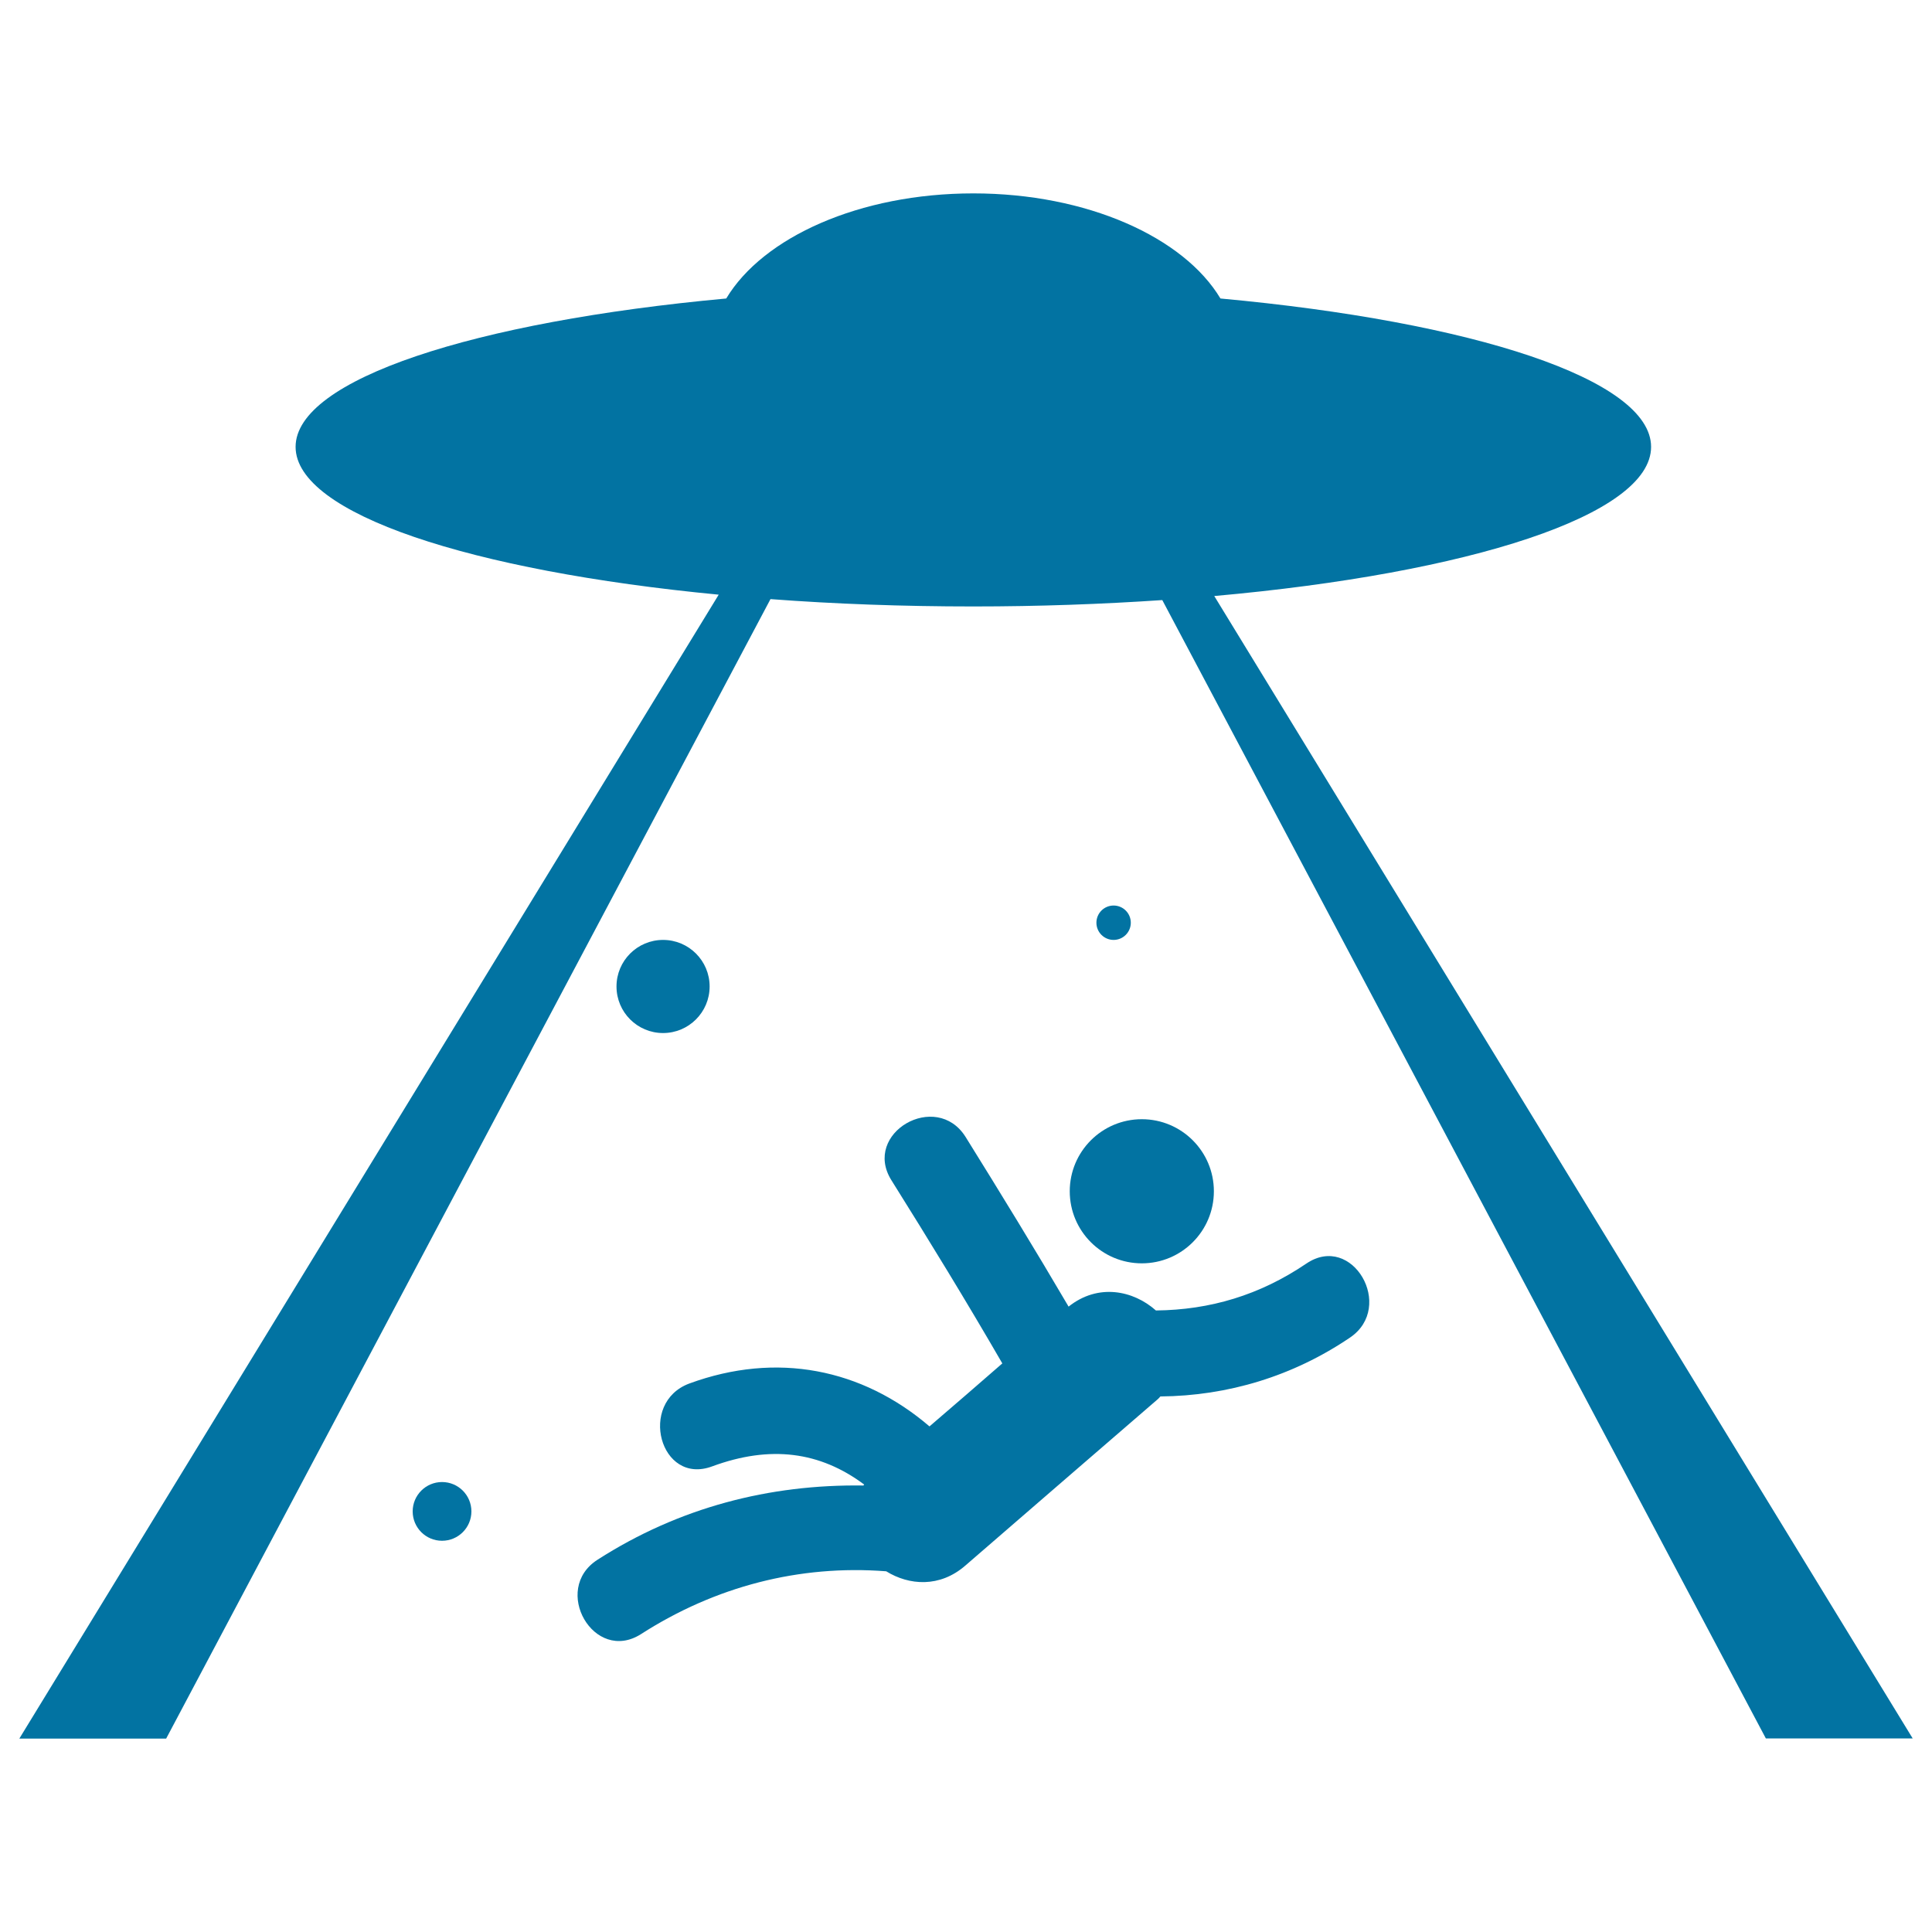<svg xmlns="http://www.w3.org/2000/svg" viewBox="0 0 1000 1000" style="fill:#0273a2">
<title>Abduction SVG icon</title>
<g><g><circle cx="591" cy="616.6" r="37.3"/><path d="M676.2,654c-24.2,16.4-49.9,24-77.9,24.3c-11.7-10.4-29.9-14.2-45.2-2c-17.3-29.5-35.2-58.7-53.3-87.8c-15.2-24.3-53.7-2-38.4,22.4c19.6,31.3,38.9,62.8,57.4,94.8c-12.5,10.9-25.1,21.8-37.7,32.6c-34.9-29.9-79.1-38.8-124.3-22.2c-26.7,9.9-15.2,52.9,11.8,42.9c30.1-11.1,55.8-7.7,78.7,9.4c-0.1,0.2-0.3,0.3-0.4,0.5c-48.6-0.7-95.4,11.3-137.6,38.4c-24.1,15.4-1.8,54,22.5,38.5c38.3-24.6,81.9-36,126.9-32.5c11.8,7.3,27.7,8.6,41-3c33.2-28.7,66.4-57.5,99.7-86.2c0.5-0.4,0.8-0.9,1.2-1.3c35-0.3,68.7-10.5,98.2-30.5C722.2,676.4,700,637.9,676.2,654z"/><path d="M628.5,308.5c132.2-11.8,226.1-41.9,226.1-77.2c0-35-92.4-64.8-222.9-76.8c-19-31.7-69-54.4-127.9-54.4c-58.9,0-108.9,22.7-127.9,54.4c-130.5,12-222.9,41.9-222.9,76.8c0,34.6,90.6,64.2,219,76.5L10,899.9h76l312.8-589.8c33.1,2.5,68.4,3.8,105,3.8c34,0,66.7-1.2,97.8-3.3L914,899.8h76L628.5,308.5z"/><circle cx="576.4" cy="477.6" r="8.9"/><circle cx="343.2" cy="510.6" r="24.1"/><circle cx="228.8" cy="782.3" r="15.2"/></g></g>
</svg>